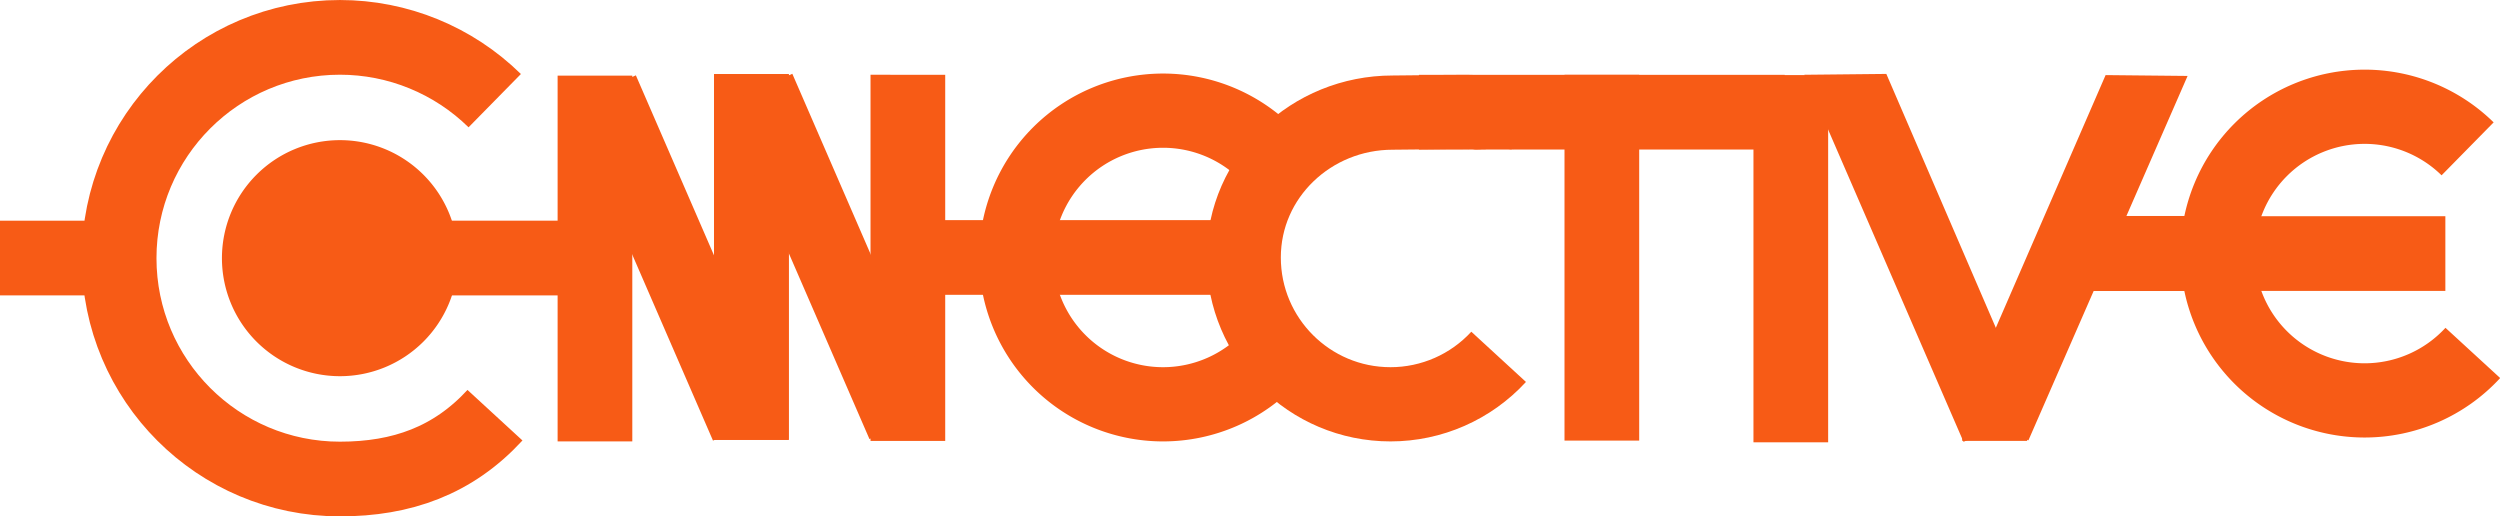 <?xml version="1.0" encoding="UTF-8" standalone="no"?>
<!-- Created with Inkscape (http://www.inkscape.org/) -->

<svg
   width="401.652"
   height="82.954"
   viewBox="0 0 106.27 21.948"
   version="1.1"
   id="svg5"
   inkscape:version="1.3.2 (091e20e, 2023-11-25)"
   sodipodi:docname="icon.svg"
   inkscape:export-filename="C:\Users\kaise\OneDrive\Escritorio\Connective-Concept6.svg"
   inkscape:export-xdpi="96"
   inkscape:export-ydpi="96"
   xml:space="preserve"
   inkscape:export-batch-path="C:\Users\kaise\OneDrive\Escritorio"
   inkscape:export-batch-name="icon"
   xmlns:inkscape="http://www.inkscape.org/namespaces/inkscape"
   xmlns:sodipodi="http://sodipodi.sourceforge.net/DTD/sodipodi-0.dtd"
   xmlns:xlink="http://www.w3.org/1999/xlink"
   xmlns="http://www.w3.org/2000/svg"
   xmlns:svg="http://www.w3.org/2000/svg"><defs
     id="defs1"><clipPath
       clipPathUnits="userSpaceOnUse"
       id="clipPath99"><path
         id="path100"
         style="fill:#ff0000;fill-opacity:1;fill-rule:nonzero;stroke:none;stroke-width:0.265"
         d="m 70.678,41.034 v 15.604 h 14.787 V 41.034 Z m 12.478,3.045 h 5.29e-4 l 0.043,0.037 c -0.01,0.008 -0.02,0.016 -0.03,0.023 -0.033,0.021 -0.068,0.036 -0.104,0.052 -0.009,0.004 -0.018,0.008 -0.026,0.011 2.28e-4,2.65e-4 1.99e-4,7.94e-4 5.3e-4,0.001 0.008,-0.002 0.021,-0.006 0.022,-0.006 0.048,-0.009 0.097,-0.01 0.146,-0.012 0.004,-0.033 0.007,-0.066 0.011,-0.1 l -5.3e-4,-5.29e-4 0.057,0.005 c -0.003,0.03 -0.006,0.06 -0.01,0.09 0.015,-0.006 0.03,-0.013 0.042,-0.006 7.94e-4,2.65e-4 0.001,5.29e-4 0.002,0.001 0.004,-7.94e-4 0.008,-0.001 0.012,-0.002 -9e-5,7.94e-4 8e-6,0.002 0,0.003 0.003,-0.003 0.005,-0.006 0.008,-0.009 l 0.01,0.013 c 0.044,-0.002 0.092,-0.004 0.122,-0.006 7.94e-4,-4.2e-5 0.001,4.5e-5 0.002,0 0.016,-0.005 0.061,-0.018 0.07,-0.021 0.006,-0.002 0.013,-0.006 0.019,-0.009 l 0.011,0.022 c 0.03,-0.004 0.061,-0.009 0.09,-0.017 0.008,-0.002 0.016,-0.006 0.024,-0.009 l 0.011,0.02 0.009,-0.002 c 0.002,0.007 5.29e-4,0.014 0.001,0.021 l 0.007,0.013 c -0.002,0.001 -0.004,0.002 -0.007,0.003 2.01e-4,0.014 0.002,0.027 0.002,0.04 h -0.001 l 0.003,0.017 c 0.013,-0.002 0.026,-0.003 0.039,-0.005 l 0.021,0.113 c -0.033,0.007 -0.067,0.01 -0.1,0.014 l -0.002,0.056 c 0.058,0.001 0.094,0.004 0.041,0.099 l 0.051,0.081 c -0.098,0.065 -0.208,0.077 -0.322,0.089 -0.045,0.003 -0.09,0.006 -0.135,0.004 -0.033,-0.002 -0.066,-0.007 -0.098,-0.011 -0.043,-0.005 -0.087,-0.005 -0.131,-0.005 -0.026,2.17e-4 -0.031,-1.78e-4 -0.057,0 -0.038,2.62e-4 -0.111,0.006 -0.105,-0.066 2.65e-4,-0.005 0.002,-0.009 0.004,-0.013 -0.081,-0.021 -0.162,-0.046 -0.245,-0.058 -0.027,0.006 -0.054,0.013 -0.074,-0.002 -0.003,-0.002 -0.004,-0.004 -0.007,-0.006 -0.002,1.51e-4 -0.003,0.001 -0.005,0.002 v -0.002 c 2.54e-4,-0.001 -1.3e-5,-0.002 5.29e-4,-0.003 -0.127,-0.097 -0.039,-0.11 0.02,-0.11 0.021,-0.015 0.055,-0.004 0.084,-0.003 l 0.002,-0.016 h -0.01 -0.156 -0.02 v -0.053 c -0.016,-0.002 -0.032,-0.005 -0.048,-0.006 -0.024,-0.001 -0.048,-2.65e-4 -0.071,0 -0.031,2.64e-4 -0.061,5.29e-4 -0.092,5.29e-4 -0.027,-2.9e-5 -0.054,-5.29e-4 -0.082,-5.29e-4 h -0.068 c -0.035,0.002 -0.07,-7.94e-4 -0.104,-0.008 -0.056,-0.013 -0.113,-0.016 -0.17,-0.017 -0.028,0 -0.056,0.001 -0.084,0.002 l -0.001,-0.05 c -0.011,-0.002 -0.023,-0.003 -0.034,-0.005 l 0.008,-0.057 c 0.008,0.001 0.017,0.002 0.025,0.004 v -0.007 c 0.024,-6.7e-5 0.048,-0.001 0.072,-0.002 l -0.001,-0.004 c 0.007,-0.002 0.013,-0.004 0.02,-0.006 0.001,-0.004 0.003,-0.009 0.004,-0.013 0.009,-0.019 0.013,-0.028 0.026,-0.047 0.018,-0.024 0.041,-0.043 0.066,-0.057 l 0.026,0.052 c -0.011,0.007 -0.018,0.014 -0.026,0.022 -0.003,0.011 -0.006,0.022 -0.01,0.034 0.002,-6.4e-5 0.004,5e-5 0.006,0 0.003,-5e-5 0.006,-5.29e-4 0.009,-5.29e-4 0.009,3.9e-5 0.018,2.64e-4 0.027,5.29e-4 l -5.29e-4,0.021 h 0.008 c 0.005,-1.61e-4 0.012,2.65e-4 0.017,-5.29e-4 0.004,0 0.007,-0.002 0.011,-0.003 l 0.003,0.011 c 0.003,5.29e-4 0.006,0.001 0.009,0.002 0.013,0.001 0.026,0.002 0.039,0.003 0.007,1.19e-4 0.016,-2.64e-4 0.023,0.001 0.007,0.002 0.014,0.003 0.021,0.003 h 5.29e-4 c 0.029,-0.002 0.059,-0.004 0.088,-0.003 0.03,0 0.06,7.94e-4 0.09,-0.003 l 0.08,-0.009 c 0.041,7.94e-4 0.083,0.002 0.125,0.003 0.001,-1.64e-4 0.002,-2.25e-4 0.004,-5.29e-4 0.016,-0.003 0.031,-0.005 0.047,-0.007 -5.29e-4,-0.004 -0.002,-0.008 -0.003,-0.012 -5.29e-4,-0.007 0.009,-0.01 0.015,-0.013 0.004,-0.002 0.009,-0.003 0.013,-0.004 0.022,-0.006 0.029,-0.006 0.054,-0.01 0.11,-0.014 0.22,-0.02 0.33,-0.024 l 5.29e-4,0.02 c 0.006,-0.003 0.001,-7.94e-4 0.012,-0.005 0.058,-0.024 0.118,-0.048 0.171,-0.084 z m 0.487,0.133 c -0.045,0.01 -0.091,0.014 -0.137,0.018 h 0.138 c 2.64e-4,-0.006 -7.94e-4,-0.012 -5.29e-4,-0.018 z" /></clipPath></defs><sodipodi:namedview
     id="namedview1"
     pagecolor="#ffffff"
     bordercolor="#000000"
     borderopacity="0.25"
     inkscape:showpageshadow="2"
     inkscape:pageopacity="0.0"
     inkscape:pagecheckerboard="0"
     inkscape:deskcolor="#d1d1d1"><inkscape:page
       x="0"
       y="0"
       width="106.27"
       height="21.948"
       id="page2"
       margin="0"
       bleed="0" /></sodipodi:namedview><g
     inkscape:label="Layer 1"
     inkscape:groupmode="layer"
     id="layer1"
     transform="translate(-17.016,-56.759)"><g
       id="g22"
       transform="translate(-0.406,18.901)"><g
         id="g17"><path
           id="path184"
           style="fill:#f75b16;stroke:#f75b16;stroke-width:1.832"
           d="m 35.974,48.832 a 4.101,4.101 0 0 1 -4.101,4.101 4.101,4.101 0 0 1 -4.101,-4.101 4.101,4.101 0 0 1 4.101,-4.101 4.101,4.101 0 0 1 4.101,4.101 z" /><path
           id="path1189"
           style="fill:none;stroke:#f75b16;stroke-width:3.175;stroke-linejoin:round;stroke-dasharray:none;paint-order:markers stroke fill"
           d="m 38.462,55.507 c -1.778,1.934 -3.962,2.713 -6.589,2.713 -5.184,-1e-6 -9.387,-4.203 -9.387,-9.387 0,-5.184 4.203,-9.387 9.387,-9.387 2.461,0 4.823,0.966 6.579,2.691"
           sodipodi:nodetypes="csssc" /><path
           id="rect1"
           style="fill:#f75b16;stroke-width:1.454"
           d="m 31.687,47.239 h 12.165 v 3.175 H 31.687 Z" /><path
           id="rect1-7"
           style="fill:#f75b16;stroke-width:1.007"
           d="m 17.422,47.239 h 5.838 v 3.175 h -5.838 z" /></g><g
         id="g18"
         transform="translate(-1.966,-0.016)"><path
           id="path6"
           style="fill:none;stroke:#f75b16;stroke-width:3.155;stroke-linejoin:round;stroke-dasharray:none;paint-order:markers stroke fill"
           d="m 73.422,53.042 a 6.241,6.241 0 0 1 -4.595,2.018 6.241,6.241 0 0 1 -6.241,-6.241 6.241,6.241 0 0 1 6.241,-6.241 6.241,6.241 0 0 1 4.374,1.789" /><path
           id="path8"
           style="fill:#f75b16;stroke-width:1.506"
           d="m 59.207,47.231 h 13.049 v 3.175 H 59.207 Z" /></g><g
         id="g16"
         transform="translate(-1.966,-0.016)"><path
           id="path1"
           style="fill:#f75b16;stroke-width:1.643"
           d="m 46.266,41.089 v 15.548 h -3.175 V 41.089 Z" /><use
           x="0"
           y="0"
           xlink:href="#path1"
           id="use2"
           transform="translate(6.65,-0.066)" /><use
           x="0"
           y="0"
           xlink:href="#path1"
           id="use9"
           transform="rotate(-23.464,46.312,40.718)"
           style="stroke-width:1;stroke-dasharray:none" /></g><g
         id="g11"
         transform="translate(-5.587,-3.578)"><path
           id="path10"
           style="fill:#f75b16;stroke-width:1.643"
           d="m 56.538,44.585 v 15.548 h -3.175 V 44.585 Z" /><use
           x="0"
           y="0"
           xlink:href="#path1"
           id="use10"
           transform="matrix(1,0,0,1.001,16.922,3.484)" /><use
           x="0"
           y="0"
           xlink:href="#path1"
           id="use11"
           transform="rotate(-23.464,59.865,17.735)"
           style="stroke-width:1;stroke-dasharray:none" /></g><g
         id="g14"
         transform="translate(-20.917,-24.25)"><use
           x="0"
           y="0"
           xlink:href="#path1"
           id="use13"
           transform="translate(61.752,24.199)" /><use
           x="0"
           y="0"
           xlink:href="#path1"
           id="use14"
           transform="rotate(-90,84.561,26.994)" /></g><g
         id="g15"
         transform="translate(-1.882,-45.772)"><use
           x="0"
           y="0"
           xlink:href="#path1"
           id="use15"
           transform="matrix(1,0,0,1.004,50.749,45.568)" /></g><g
         id="g19"
         transform="matrix(1.001,0,0,1,49.041,-0.182)"><path
           id="path18"
           style="fill:none;stroke:#f75b16;stroke-width:3.155;stroke-linejoin:round;stroke-dasharray:none;paint-order:markers stroke fill"
           d="m 73.422,53.042 a 6.241,6.241 0 0 1 -4.595,2.018 6.241,6.241 0 0 1 -6.241,-6.241 6.241,6.241 0 0 1 6.241,-6.241 6.241,6.241 0 0 1 4.374,1.789" /><path
           id="path19"
           style="fill:#f75b16;stroke-width:1.506"
           d="m 59.207,47.231 h 13.049 v 3.175 H 59.207 Z" /></g><path
         id="path20"
         style="fill:none;stroke:#f75b16;stroke-width:3.155;stroke-linejoin:round;stroke-dasharray:none;paint-order:markers stroke fill"
         d="m 83.092,53.042 c -1.182,1.286 -2.849,2.018 -4.595,2.018 -3.447,-10e-7 -6.241,-2.794 -6.241,-6.241 0,-3.447 2.88,-6.158 6.327,-6.158 0.83,0 2.074,-0.031 3.191,-0.027 1.09,0.004 2.021,0.314 2.608,0.868"
         sodipodi:nodetypes="cssssc"
         clip-path="url(#clipPath99)"
         transform="translate(-1.966,-0.016)" /><path
         id="use22"
         style="fill:#f75b16;stroke-width:1.644;stroke-dasharray:none"
         d="m 106.927,41.05 -6.196,14.263 2.915,1.264 6.766,-15.491 z"
         sodipodi:nodetypes="ccccc" /><path
         id="use22-4"
         style="fill:#f75b16;stroke-width:1.65;stroke-dasharray:none"
         d="m 97.606,41 6.196,14.365 -2.915,1.273 -6.766,-15.602 z"
         sodipodi:nodetypes="ccccc" /><rect
         style="fill:none;fill-rule:evenodd;stroke:#f75b16;stroke-width:1.763"
         id="rect113"
         width="0.995"
         height="0.734"
         x="101.715"
         y="54.984" /><rect
         style="fill:none;fill-rule:evenodd;stroke:#f75b16;stroke-width:2.782"
         id="rect2"
         width="5.265"
         height="0.407"
         x="106.172"
         y="48.43" /></g></g></svg>
